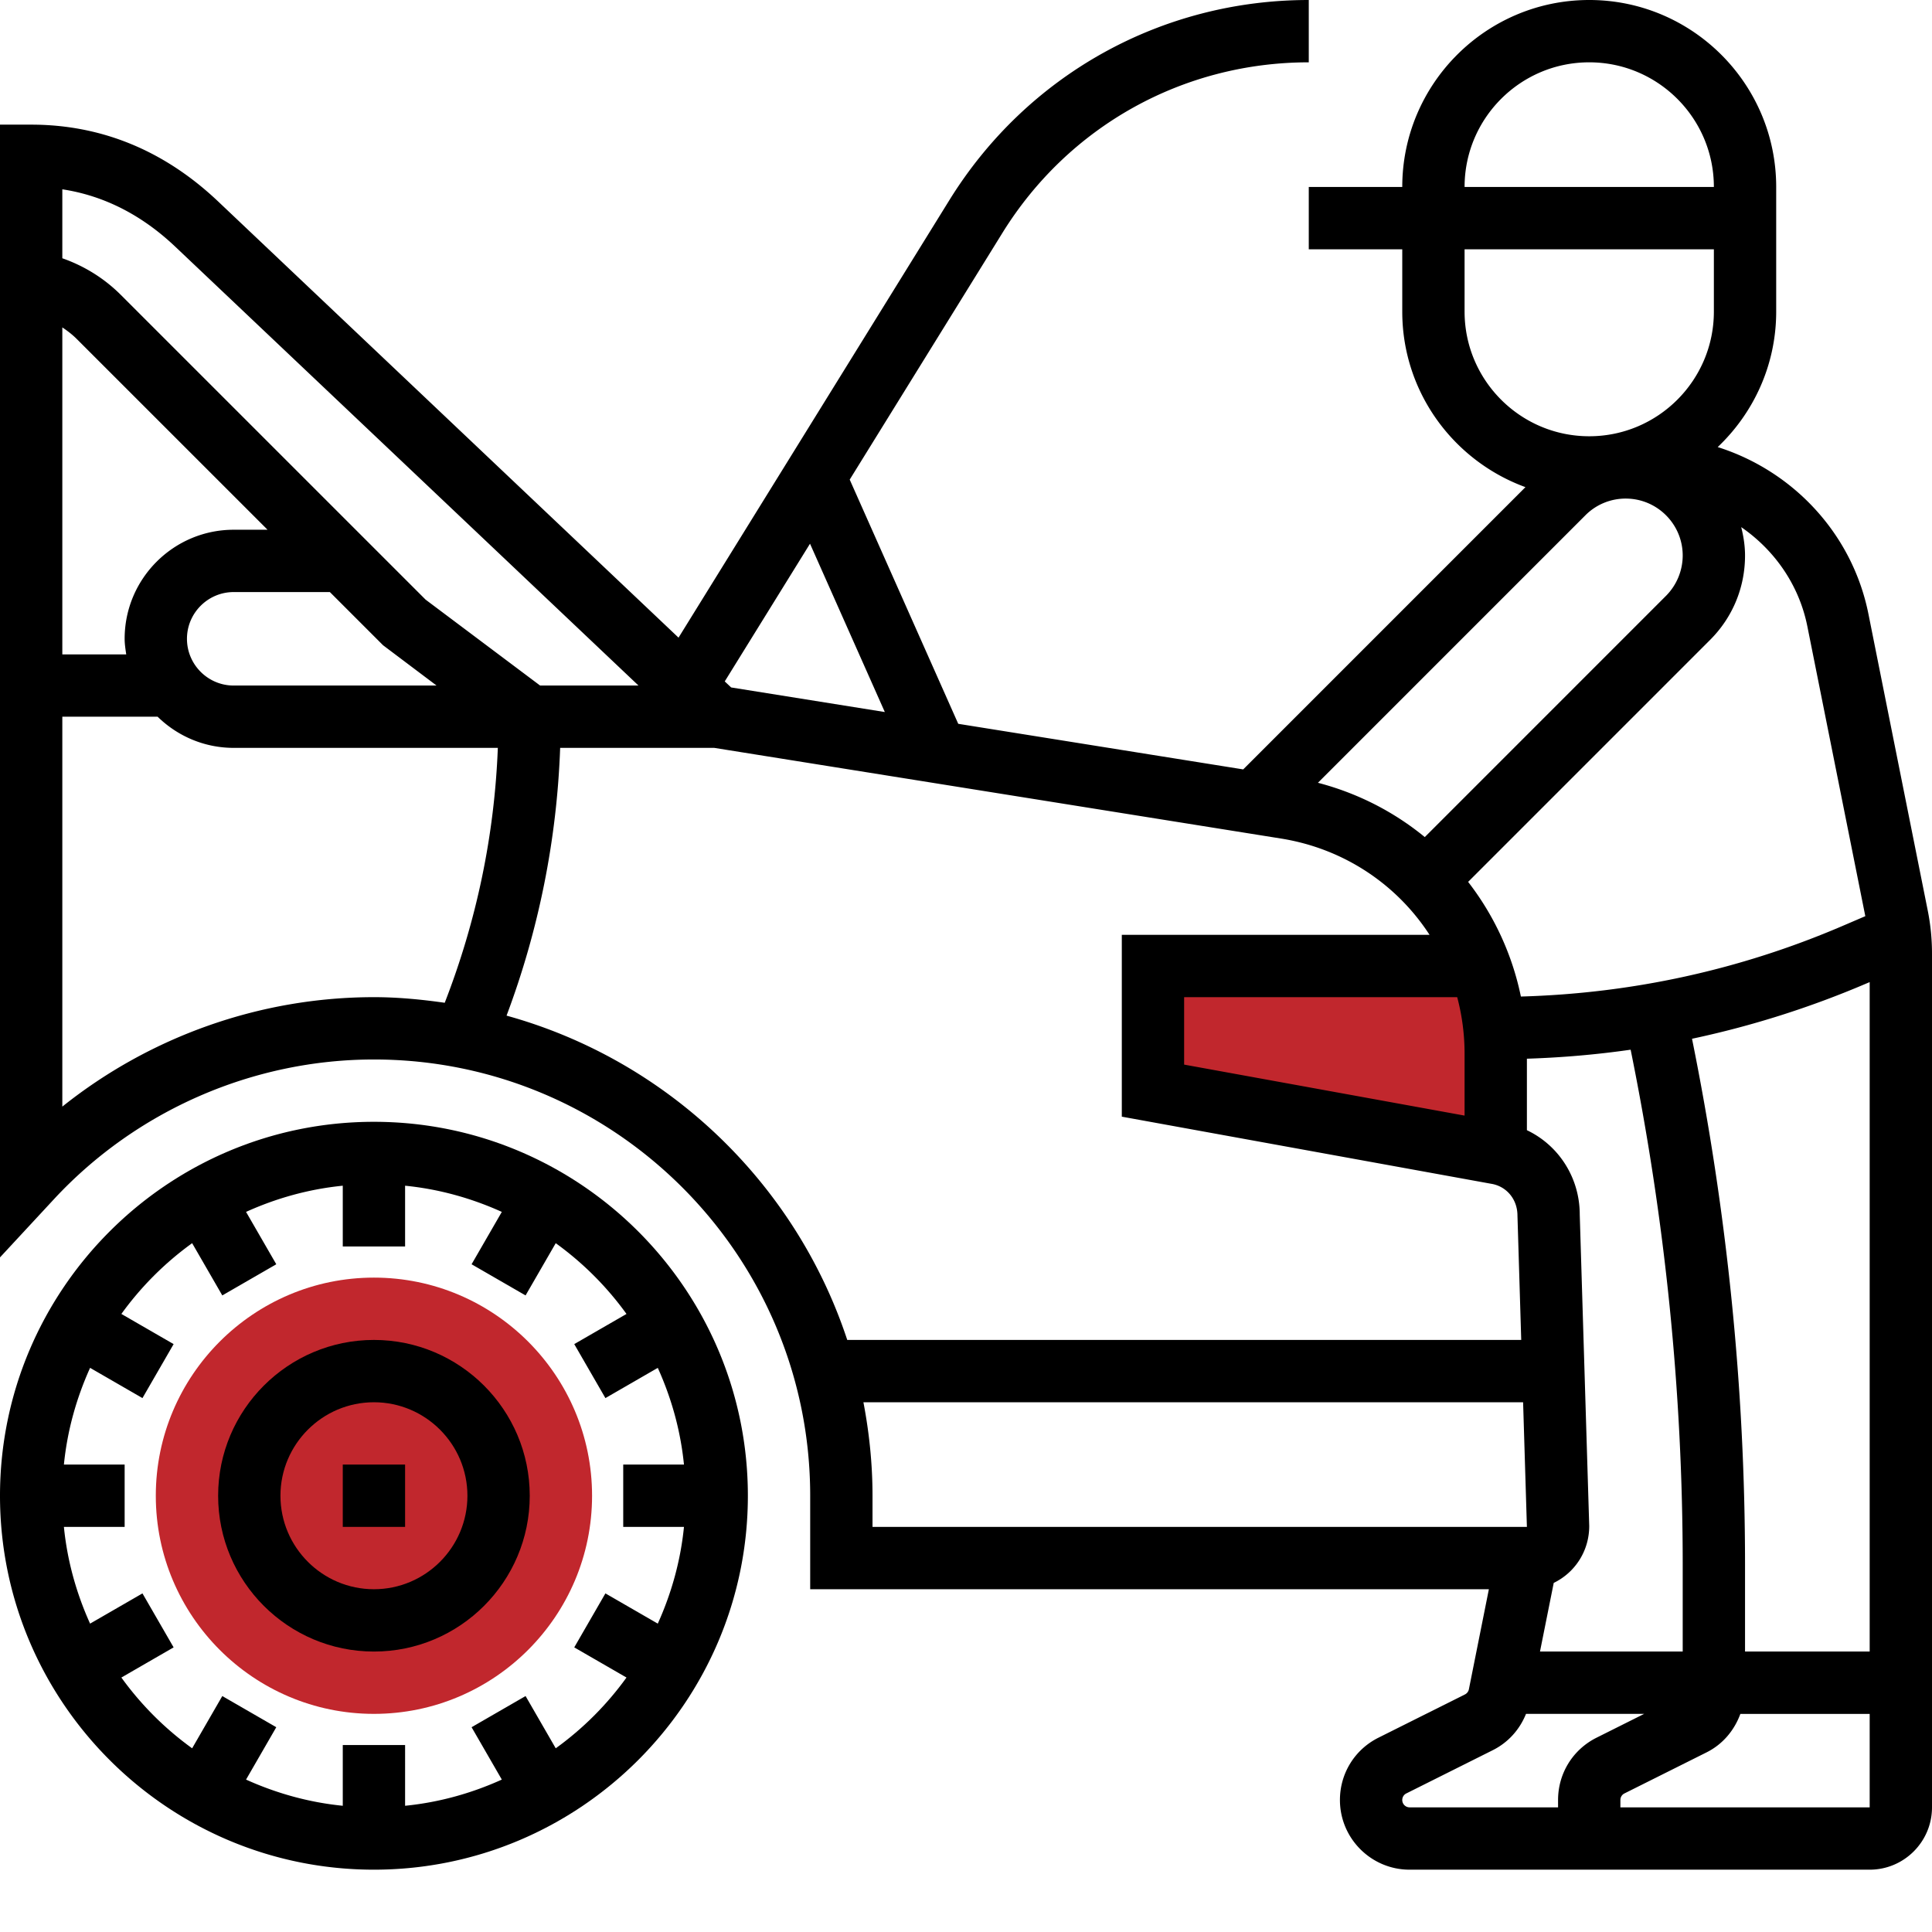 <svg xmlns="http://www.w3.org/2000/svg" xmlns:xlink="http://www.w3.org/1999/xlink" width="512" height="512" x="0" y="0" viewBox="0 0 496 496" style="enable-background:new 0 0 512 512" xml:space="preserve" class=""><g><path fill="#c1272d" d="M379.887 248H296v32l88 16-3.793-47.055c-.11-.312-.2-.632-.32-.945zM96 440c-30.879 0-56-25.121-56-56s25.121-56 56-56 56 25.121 56 56-25.121 56-56 56zm0 0" opacity="1" data-original="#f0bc5e"></path><path d="M96 288c-52.938 0-96 43.063-96 96s43.063 96 96 96 96-43.063 96-96-43.063-96-96-96zm46.672 160.84-7.742-13.414-13.86 8 7.762 13.445c-7.719 3.496-16.055 5.848-24.832 6.723V448H88v15.594c-8.785-.875-17.113-3.235-24.832-6.723l7.762-13.445-13.86-8-7.742 13.414a80.502 80.502 0 0 1-18.168-18.168l13.414-7.742-8-13.86-13.445 7.762c-3.488-7.719-5.848-16.047-6.723-24.832H32v-16H16.406c.875-8.785 3.235-17.113 6.723-24.832l13.445 7.762 8-13.86-13.414-7.742a80.502 80.502 0 0 1 18.168-18.168l7.742 13.414 13.86-8-7.762-13.445c7.719-3.496 16.055-5.848 24.832-6.723V320h16v-15.594c8.785.875 17.121 3.235 24.832 6.723l-7.762 13.445 13.86 8 7.742-13.414a80.502 80.502 0 0 1 18.168 18.168l-13.414 7.742 8 13.86 13.445-7.762c3.496 7.719 5.848 16.055 6.723 24.832H160v16h15.594c-.875 8.785-3.235 17.113-6.723 24.832l-13.445-7.762-8 13.86 13.414 7.742a80.502 80.502 0 0 1-18.168 18.168zm0 0" fill="#000000" opacity="1" data-original="#000000"></path><path d="M96 344c-22.055 0-40 17.945-40 40s17.945 40 40 40 40-17.945 40-40-17.945-40-40-40zm0 64c-13.23 0-24-10.77-24-24s10.77-24 24-24 24 10.77 24 24-10.77 24-24 24zm0 0" fill="#000000" opacity="1" data-original="#000000"></path><path d="M88 376h16v16H88zM494.895 233.695l-15.208-76.039c-4.128-20.664-19.382-36.761-38.703-42.879C450.207 106.023 456 93.687 456 80V48c0-26.473-21.527-48-48-48s-48 21.527-48 48h-24v16h24v16c0 20.71 13.207 38.344 31.625 45.063l-72.457 72.464-73.16-11.703-27.863-62.695 39.183-63.297C274.313 32.382 303.727 16 336 16V0c-37.855 0-72.352 19.215-92.281 51.406l-69.52 112.297L56.016 51.734C42.199 38.641 26.039 32 8 32H0v290.809l13.863-14.954C35 285.07 64.938 272 96 272c61.762 0 112 50.238 112 112v24h174.238l-5.133 25.688a1.903 1.903 0 0 1-1.007 1.32l-22.22 11.113c-6.093 3.047-9.878 9.176-9.878 15.992 0 9.864 8.023 17.887 17.887 17.887H480c8.824 0 16-7.176 16-16V244.832a56.26 56.26 0 0 0-1.105-11.137zM395.359 424l3.528-17.625c5.37-2.598 9.113-8.094 9.113-14.613l-2.434-79.946c0-9.527-5.46-17.816-13.566-21.664v-18.351c8.953-.29 17.84-1.047 26.633-2.313C427.473 312.984 432 357.406 432 401.762V424zm39.032-157.32a242.045 242.045 0 0 0 44.882-14.239l.727-.304V424h-32v-22.238c0-45.297-4.617-90.664-13.61-135.082zM464 160.8l14.879 74.407-5.91 2.535c-26.281 11.266-54.016 17.297-82.512 18.098a71.655 71.655 0 0 0-13.547-29.434l62.121-62.125c5.785-5.785 8.969-13.465 8.969-21.656 0-2.527-.39-4.945-.977-7.297 8.504 5.863 14.84 14.785 16.977 25.473zm-88 109.766v15.84l-72-13.094V256h70.105A56.585 56.585 0 0 1 376 270.566zm56-127.941a14.72 14.72 0 0 1-4.29 10.344l-61.925 61.933c-7.847-6.437-17.144-11.254-27.433-13.941l68.671-68.68A14.554 14.554 0 0 1 417.367 128c8.074 0 14.633 6.559 14.633 14.625zM408 16c17.648 0 32 14.352 32 32h-64c0-17.648 14.352-32 32-32zm-32 64V64h64v16c0 17.648-14.352 32-32 32s-32-14.352-32-32zm-168.047 59.586L227.16 182.8l-39.457-6.313-1.64-1.55zM45.008 63.344 163.922 176h-25.258l-29.406-22.062-78.227-78.22c-4.289-4.284-9.406-7.445-15.031-9.413V48.602c10.656 1.62 20.383 6.566 29.008 14.742zM32 164c0 1.367.215 2.68.406 4H16V84.055c1.313.875 2.574 1.84 3.71 2.976L68.688 136H60c-15.441 0-28 12.559-28 28zm28-12h24.688l13.656 13.656L112.078 176H60c-6.617 0-12-5.383-12-12s5.383-12 12-12zM16 284.098V184h24.465c5.055 4.938 11.933 8 19.535 8h67.809c-.871 22.48-5.465 44.434-13.633 65.441C108.223 256.594 102.184 256 96 256c-29.16 0-57.441 10.07-80 28.098zm114.047-23.356A217.501 217.501 0 0 0 143.809 192h39.558l145.48 23.273c16.223 2.59 29.801 11.84 38.16 24.727H288v46.68l94.785 17.222c3.926.61 6.781 3.93 6.79 8.153l.968 31.945H217.512c-13.336-40.39-46.246-71.855-87.465-83.258zM221.664 360h169.36l.976 32H224v-8c0-8.207-.848-16.215-2.336-24zM360 462.113c0-.722.398-1.37 1.04-1.687l22.218-11.113c3.957-1.985 6.902-5.305 8.512-9.313h30.335l-12.234 6.121c-6.086 3.047-9.871 9.176-9.871 15.992V464h-38.113a1.89 1.89 0 0 1-1.887-1.887zM416 464v-1.887c0-.722.398-1.37 1.04-1.687l21.081-10.54c4.176-2.085 7.145-5.679 8.68-9.878H480v24h-64zm0 0" fill="#000000" opacity="1" data-original="#000000"></path></g></svg>